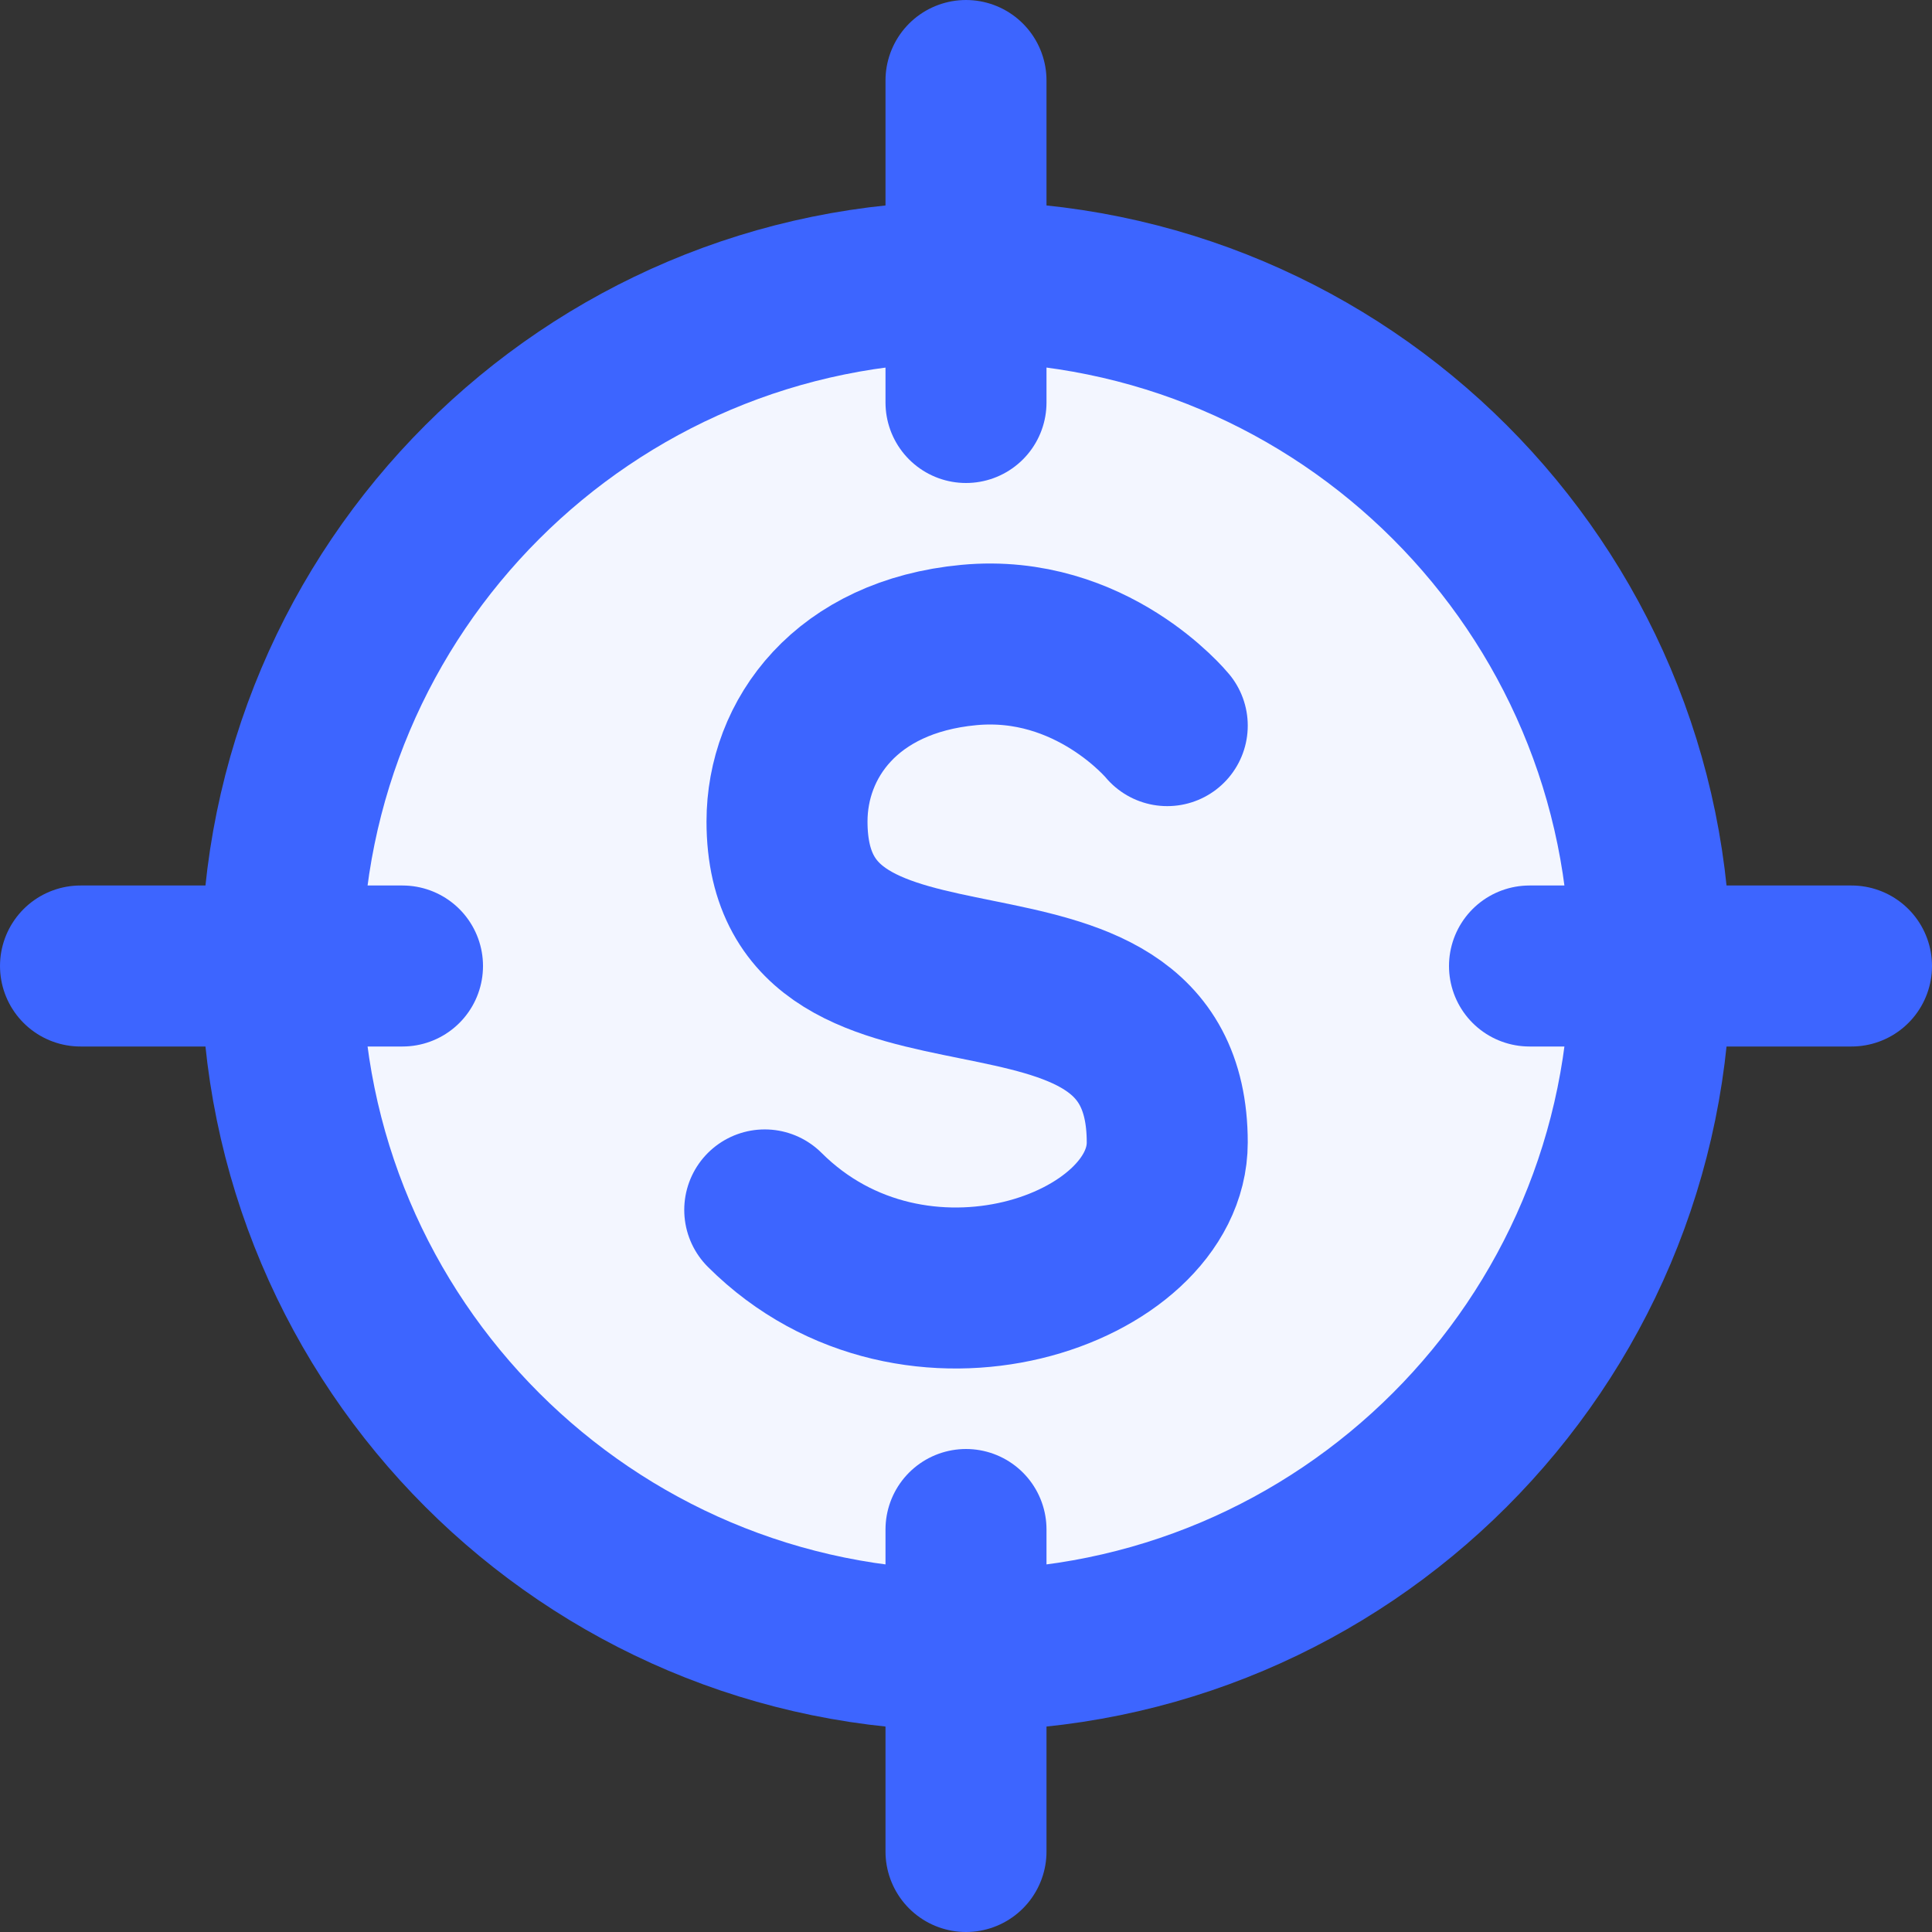 <?xml version="1.0" encoding="UTF-8"?> <svg xmlns="http://www.w3.org/2000/svg" width="48" height="48" viewBox="0 0 48 48" fill="none"><rect x="0" y="0" width="48" height="48" fill="#333333" stroke="none"/><g clip-path="url(#clip0_2302_1127)"><path d="M24 41C33.389 41 41 33.389 41 24C41 14.611 33.389 7 24 7C14.611 7 7 14.611 7 24C7 33.389 14.611 41 24 41Z" fill="#F3F6FF" stroke="#3D65FF" stroke-width="4" stroke-linecap="round" stroke-linejoin="round"></path><path d="M29 18.028C29 18.028 27.12 15.739 24.072 16.025C21.023 16.311 19.553 18.357 19.553 20.409C19.553 26.395 29 22.247 29 28.384C29 31.549 22.733 33.782 19 30.06" stroke="#3D65FF" stroke-width="4" stroke-linecap="round" stroke-linejoin="round"></path><path d="M24 2L24 10" stroke="#3D65FF" stroke-width="4" stroke-linecap="round" stroke-linejoin="round"></path><path d="M24 38L24 46" stroke="#3D65FF" stroke-width="4" stroke-linecap="round" stroke-linejoin="round"></path><path d="M46 24L38 24" stroke="#3D65FF" stroke-width="4" stroke-linecap="round" stroke-linejoin="round"></path><path d="M10 24L2 24" stroke="#3D65FF" stroke-width="4" stroke-linecap="round" stroke-linejoin="round"></path></g><defs><clipPath id="clip0_2302_1127"><rect width="48" height="48" fill="white"></rect></clipPath></defs></svg> 